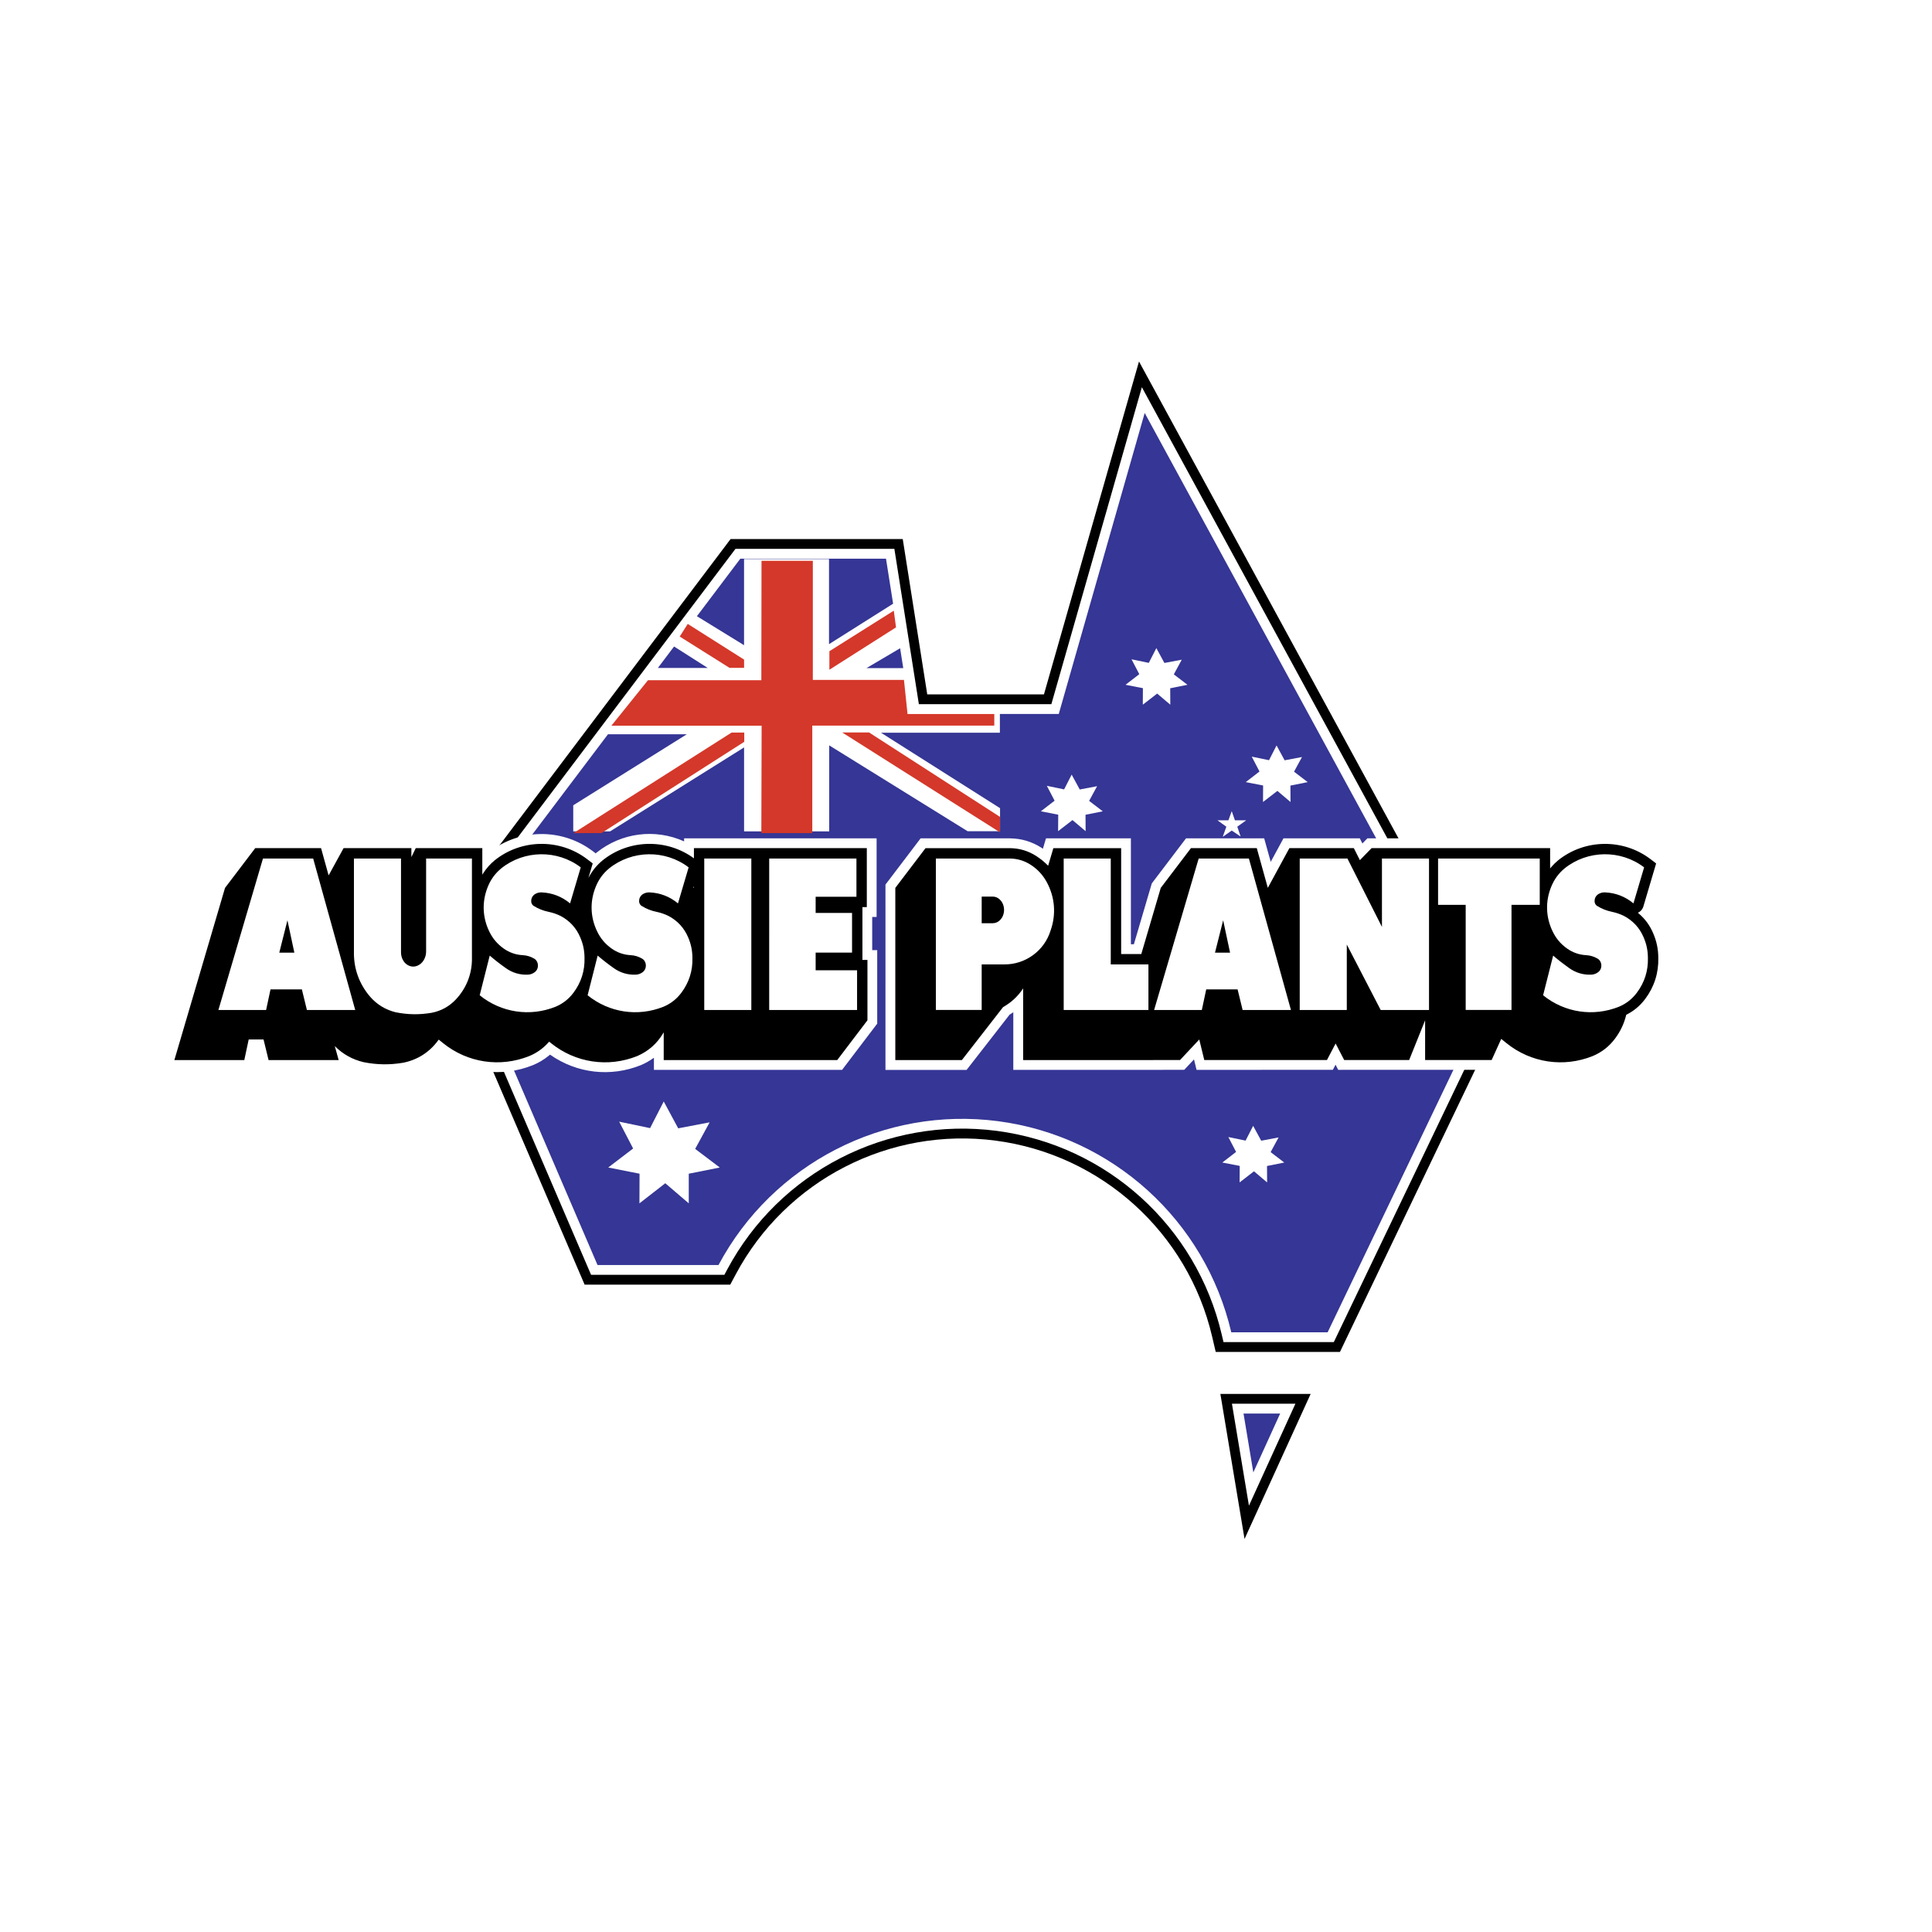 <?xml version="1.0" encoding="utf-8"?>
<!-- Generator: Adobe Illustrator 13.0.0, SVG Export Plug-In . SVG Version: 6.00 Build 14948)  -->
<!DOCTYPE svg PUBLIC "-//W3C//DTD SVG 1.0//EN" "http://www.w3.org/TR/2001/REC-SVG-20010904/DTD/svg10.dtd">
<svg version="1.0" id="Layer_1" xmlns="http://www.w3.org/2000/svg" xmlns:xlink="http://www.w3.org/1999/xlink" x="0px" y="0px"
	 width="192.756px" height="192.756px" viewBox="0 0 192.756 192.756" enable-background="new 0 0 192.756 192.756"
	 xml:space="preserve">
<g>
	<polygon fill-rule="evenodd" clip-rule="evenodd" fill="#FFFFFF" points="0,0 192.756,0 192.756,192.756 0,192.756 0,0 	"/>
	<path fill-rule="evenodd" clip-rule="evenodd" fill="#FFFFFF" d="M8.504,96.378c0.021-7.137,1.412-13.635,4.312-20.156
		c3.117-6.953,7.117-12.765,12.498-18.159c5.889-5.915,12.064-10.487,19.441-14.393c32.732-16.935,70.445-16.935,103.177,0
		c7.376,3.905,13.552,8.477,19.44,14.392c5.381,5.394,9.38,11.206,12.498,18.158c5.842,13.028,5.842,27.285,0,40.314
		c-3.118,6.953-7.117,12.764-12.498,18.158c-5.89,5.916-12.065,10.488-19.442,14.393c-32.732,16.934-70.443,16.934-103.175,0
		c-7.377-3.906-13.552-8.477-19.442-14.393c-5.381-5.395-9.38-11.207-12.498-18.158C9.916,110.014,8.525,103.516,8.504,96.378
		L8.504,96.378L8.504,96.378z"/>
	<path fill-rule="evenodd" clip-rule="evenodd" d="M58.972,127.189h13.299l0.276-0.518c5.212-9.764,15.94-15.281,26.914-13.842
		c10.975,1.441,19.915,9.541,22.431,20.318l0.177,0.756h11.005l15.309-31.947l-34.459-63.326l-9.029,31.625H91.676l-2.444-15.497
		H73.378L44.376,93.196L58.972,127.189L58.972,127.189L58.972,127.189z M58.328,128.168L43.253,93.06l29.637-39.279h17.177
		l2.444,15.497h11.644l9.483-33.213l35.841,65.865l-15.791,32.951h-12.396l-0.353-1.51c-2.424-10.383-11.035-18.184-21.605-19.57
		s-20.904,3.928-25.924,13.332l-0.553,1.035H58.328L58.328,128.168L58.328,128.168z"/>
	<path fill-rule="evenodd" clip-rule="evenodd" fill="#353695" d="M67.252,64.501l3.364,2.143h-4.981L67.252,64.501L67.252,64.501
		L67.252,64.501z M90.118,66.659h-3.673l3.36-1.982L90.118,66.659L90.118,66.659L90.118,66.659z M89.105,60.231l-6.394,4.037v-8.493
		h-8.477v8.596l-4.703-2.892l4.333-5.741h14.532L89.105,60.231L89.105,60.231L89.105,60.231z M99.756,71.234h5.876l8.574-30.034
		l33.077,60.787l-14.826,30.939h-9.612c-2.608-11.174-11.878-19.57-23.256-21.064s-22.5,4.227-27.904,14.35H59.616L45.499,93.332
		l15.161-20.076h7.867l-11.334,7.087v2.603h3.677l13.367-8.376v8.375h8.493v-8.579l13.811,8.566h3.234v-2.3l-11.876-7.527h11.859
		V71.234L99.756,71.234L99.756,71.234z"/>
	<path fill-rule="evenodd" clip-rule="evenodd" d="M124.607,150.223l-1.696-10.172h6.332L124.607,150.223L124.607,150.223
		L124.607,150.223z M124.169,153.541l-2.412-14.467h9.006L124.169,153.541L124.169,153.541L124.169,153.541z"/>
	<path fill-rule="evenodd" clip-rule="evenodd" fill="#FFFFFF" d="M164.771,91.031l0.071,0.081c0.421,0.497,0.734,1.007,0.99,1.606
		c0.393,0.909,0.583,1.809,0.591,2.8c0.05,1.74-0.458,3.341-1.502,4.734c-0.513,0.686-1.104,1.215-1.839,1.652l-0.018,0.059
		c-0.26,0.828-0.626,1.541-1.145,2.238c-0.695,0.936-1.562,1.613-2.637,2.062c-3.057,1.232-6.441,0.834-9.128-1.074l-0.702,1.547
		l-15.938,0.002l-0.266-0.512l-0.268,0.51l-13.6,0.004l-0.254-1.043l-0.976,1.041l-17.053,0.002v-5.75l-0.151,0.102
		c-0.073,0.051-0.142,0.094-0.218,0.139l-4.289,5.512h-8.096V88.256l3.505-4.613h8.916c1.149,0.012,2.193,0.326,3.159,0.948
		l0.128,0.087l0.307-1.037h8.471v10.565h0.3l1.787-6.072l3.415-4.494h7.796l0.652,2.348l1.275-2.35h7.612l0.26,0.514l0.5-0.514
		l19.201-0.001v0.871l0.177-0.109c2.965-1.768,6.7-1.557,9.448,0.535l1.104,0.841l-1.458,4.926
		C164.866,90.818,164.825,90.922,164.771,91.031L164.771,91.031L164.771,91.031z M87.02,94.794h0.501v7.333l-3.504,4.611
		l-18.775,0.002v-1.211l-0.085,0.062c-0.386,0.273-0.764,0.484-1.198,0.672c-3.04,1.225-6.403,0.84-9.086-1.043l-0.12,0.104
		c-0.487,0.398-0.984,0.697-1.564,0.939c-3.116,1.256-6.576,0.814-9.276-1.182l-0.157,0.156c-0.946,0.914-2.053,1.494-3.344,1.752
		c-1.486,0.256-2.883,0.234-4.362-0.064c-0.356-0.084-0.674-0.186-1.013-0.324l0.039,0.141h-9.048l-0.46-1.887l-0.403,1.885H16.09
		l5.473-18.603l3.415-4.494h7.796l0.311,1.119l0.615-1.121l15.397,0v1.163l0.117-0.084c3.001-2.087,7.036-2,9.945,0.214l0.272,0.207
		l0.078-0.067c2.485-1.999,5.833-2.432,8.745-1.131V83.64l19.205,0v7.842H87.02V94.794L87.02,94.794L87.02,94.794z"/>
	<polygon fill-rule="evenodd" clip-rule="evenodd" fill="#FFFFFF" points="66.375,118.053 68.718,120.057 68.718,117.1 
		71.812,116.482 69.357,114.625 70.801,111.975 67.665,112.574 66.221,109.895 64.859,112.553 61.775,111.908 63.167,114.586 
		60.682,116.482 63.808,117.1 63.797,120.057 66.375,118.053 66.375,118.053 	"/>
	<polygon fill-rule="evenodd" clip-rule="evenodd" fill="#FFFFFF" points="107.002,81.82 108.312,82.927 108.302,81.29 
		110.024,80.943 108.662,79.904 109.458,78.439 107.725,78.767 106.92,77.284 106.167,78.758 104.444,78.401 105.218,79.884 
		103.846,80.943 105.579,81.281 105.567,82.927 107.002,81.82 107.002,81.82 	"/>
	<polygon fill-rule="evenodd" clip-rule="evenodd" fill="#FFFFFF" points="115.45,69.198 116.762,70.306 116.752,68.668 
		118.474,68.322 117.112,67.281 117.905,65.817 116.172,66.144 115.369,64.662 114.615,66.135 112.893,65.779 113.667,67.262 
		112.294,68.322 114.028,68.659 114.018,70.306 115.45,69.198 115.45,69.198 	"/>
	<polygon fill-rule="evenodd" clip-rule="evenodd" fill="#FFFFFF" points="125.109,116.861 126.42,117.969 126.41,116.332 
		128.132,115.986 126.771,114.947 127.564,113.482 125.831,113.809 125.027,112.326 124.273,113.799 122.552,113.443 
		123.325,114.926 121.952,115.986 123.687,116.322 123.676,117.969 125.109,116.861 125.109,116.861 	"/>
	<polygon fill-rule="evenodd" clip-rule="evenodd" fill="#FFFFFF" points="121.991,83.491 122.89,82.865 123.776,83.461 
		123.445,82.479 124.334,81.843 123.209,81.843 122.89,80.928 122.559,81.843 121.465,81.843 122.353,82.479 121.991,83.491 
		121.991,83.491 	"/>
	<polygon fill-rule="evenodd" clip-rule="evenodd" fill="#FFFFFF" points="127.445,78.908 128.755,80.016 128.744,78.378 
		130.469,78.032 129.106,76.991 129.9,75.528 128.167,75.855 127.362,74.372 126.61,75.846 124.887,75.489 125.66,76.972 
		124.289,78.032 126.021,78.369 126.011,80.016 127.445,78.908 127.445,78.908 	"/>
	<polygon fill-rule="evenodd" clip-rule="evenodd" fill="#353695" points="125.045,146.904 124.066,141.029 127.723,141.029 
		125.045,146.904 125.045,146.904 	"/>
	<polygon fill-rule="evenodd" clip-rule="evenodd" fill="#D4382A" points="81.042,72.393 81.042,83.122 75.959,83.122 
		75.988,72.403 60.999,72.403 64.649,67.865 75.959,67.865 75.977,55.951 81.096,55.951 81.096,67.833 90.188,67.833 90.544,71.237 
		99.201,71.237 99.201,72.393 81.042,72.393 81.042,72.393 	"/>
	<polygon fill-rule="evenodd" clip-rule="evenodd" fill="#D4382A" points="74.238,65.809 68.618,62.248 67.815,63.508 
		72.785,66.633 74.238,66.633 74.238,65.809 74.238,65.809 	"/>
	<polygon fill-rule="evenodd" clip-rule="evenodd" fill="#D4382A" points="74.254,73.088 72.989,73.088 57.21,83.122 60,83.122 
		74.254,74.01 74.254,73.088 74.254,73.088 	"/>
	<polygon fill-rule="evenodd" clip-rule="evenodd" fill="#D4382A" points="82.748,66.82 89.396,62.592 89.173,60.927 82.748,64.972 
		82.748,66.82 82.748,66.82 	"/>
	<polygon fill-rule="evenodd" clip-rule="evenodd" fill="#D4382A" points="99.774,83.046 99.774,81.503 86.705,73.077 
		84.024,73.077 99.774,83.046 99.774,83.046 	"/>
	<path fill-rule="evenodd" clip-rule="evenodd" d="M162.251,101.246c-0.215,0.881-0.573,1.643-1.115,2.371
		c-0.584,0.785-1.323,1.363-2.226,1.744c-2.914,1.17-6.174,0.682-8.616-1.293l-0.516-0.416l-0.955,2.105h-6.639v-3.961l-1.591,3.963
		h-6.483l-0.855-1.648l-0.864,1.648l-12.239,0.002l-0.501-2.051l-1.921,2.051l-15.65,0.002v-7.15
		c-0.525,0.793-1.177,1.4-2.005,1.869l-4.109,5.281h-6.64V88.585l3.013-3.964h8.425c0.957,0.011,1.829,0.273,2.634,0.792
		c0.438,0.285,0.81,0.589,1.175,0.963l0.521-1.756h6.763v10.565h2.01l1.942-6.602l3.012-3.964h6.569l1.099,3.963l2.153-3.964h6.429
		l0.604,1.2l1.17-1.201l17.811-0.001v2.028l0.105-0.127c0.219-0.255,0.438-0.471,0.696-0.684c2.658-2.136,6.494-2.186,9.208-0.12
		l0.567,0.432l-1.268,4.279c-0.085,0.289-0.281,0.517-0.555,0.644l0.132,0.111c0.619,0.542,1.069,1.165,1.392,1.922
		c0.341,0.787,0.506,1.567,0.515,2.425v0.027c0.041,1.511-0.401,2.902-1.308,4.113C163.627,100.35,163.014,100.861,162.251,101.246
		L162.251,101.246L162.251,101.246z M86.544,101.797l-3.012,3.965H66.219v-2.768l-0.053,0.088c-0.612,1.037-1.479,1.801-2.584,2.279
		c-2.915,1.17-6.174,0.682-8.617-1.293l-0.175-0.143l-0.1,0.113c-0.537,0.586-1.143,1.014-1.875,1.322
		c-2.915,1.17-6.174,0.682-8.617-1.293l-0.427-0.346l-0.067,0.092c-0.857,1.168-2.052,1.93-3.472,2.215
		c-1.354,0.23-2.626,0.211-3.973-0.059c-1.109-0.266-2.053-0.793-2.858-1.602l0.387,1.395h-6.993l-0.501-2.053h-1.482l-0.438,2.053
		h-6.977l5.054-17.178l3.012-3.964h6.569l0.754,2.72l1.493-2.721h6.764v0.895l0.437-0.896h6.64v2.652l0.078-0.127
		c0.326-0.509,0.695-0.927,1.162-1.312c2.659-2.136,6.494-2.186,9.208-0.12l0.568,0.432l-0.431,1.453l0.062-0.117
		c0.354-0.648,0.791-1.177,1.361-1.647c2.625-2.108,6.393-2.189,9.105-0.197v-1.018l17.249-0.001v5.886h-0.438v5.269h0.501V101.797
		L86.544,101.797L86.544,101.797z"/>
	<path fill-rule="evenodd" clip-rule="evenodd" fill="#FFFFFF" d="M47.859,99.299l1.001-3.96c0.522,0.448,1.017,0.833,1.579,1.231
		c0.662,0.481,1.419,0.708,2.237,0.673c0.267-0.016,0.505-0.109,0.712-0.278c0.16-0.136,0.256-0.318,0.276-0.526
		c0.026-0.213-0.023-0.417-0.145-0.594c-0.057-0.082-0.125-0.145-0.211-0.196c-0.354-0.21-0.722-0.324-1.133-0.351
		c-0.709-0.035-1.347-0.255-1.926-0.665c-0.619-0.44-1.082-0.984-1.418-1.665c-0.716-1.45-0.764-3.067-0.136-4.556
		c0.297-0.709,0.726-1.287,1.317-1.777c2.292-1.836,5.592-1.878,7.929-0.099l-1.064,3.595c-0.822-0.682-1.781-1.052-2.848-1.098
		c-0.262-0.007-0.503,0.065-0.718,0.215c-0.207,0.16-0.32,0.401-0.313,0.663c0,0.156,0.059,0.298,0.168,0.408
		c0.026,0.025,0.052,0.046,0.083,0.065c0.474,0.293,0.953,0.482,1.499,0.593c0.417,0.088,0.787,0.215,1.17,0.401
		c0.901,0.47,1.569,1.193,1.967,2.127c0.29,0.666,0.429,1.327,0.432,2.054c0.041,1.28-0.333,2.461-1.101,3.486
		c-0.473,0.631-1.058,1.088-1.783,1.396C52.87,101.467,50.006,101.035,47.859,99.299L47.859,99.299L47.859,99.299z M58.627,99.299
		l1.001-3.96c0.522,0.448,1.017,0.833,1.579,1.231c0.662,0.481,1.419,0.708,2.237,0.673c0.267-0.016,0.505-0.109,0.711-0.278
		c0.16-0.136,0.256-0.318,0.276-0.526c0.026-0.213-0.023-0.417-0.145-0.594c-0.057-0.082-0.126-0.145-0.212-0.196
		c-0.354-0.21-0.722-0.324-1.132-0.351c-0.709-0.035-1.348-0.255-1.927-0.665c-0.619-0.44-1.082-0.984-1.418-1.665
		c-0.716-1.45-0.764-3.067-0.135-4.556c0.295-0.709,0.724-1.287,1.315-1.777c2.292-1.836,5.593-1.878,7.929-0.099l-1.064,3.595
		c-0.822-0.682-1.781-1.052-2.848-1.098c-0.262-0.007-0.503,0.065-0.718,0.215c-0.207,0.16-0.32,0.401-0.312,0.663
		c0,0.156,0.058,0.298,0.168,0.408c0.026,0.025,0.052,0.046,0.083,0.065c0.473,0.293,0.952,0.482,1.498,0.593
		c0.417,0.088,0.787,0.215,1.17,0.401c0.901,0.47,1.57,1.193,1.967,2.127c0.29,0.666,0.428,1.327,0.432,2.054
		c0.04,1.28-0.333,2.461-1.101,3.486c-0.472,0.631-1.057,1.088-1.783,1.396C63.638,101.467,60.774,101.035,58.627,99.299
		L58.627,99.299L58.627,99.299z M153.956,99.299l1.002-3.96c0.521,0.448,1.017,0.833,1.578,1.231
		c0.662,0.481,1.42,0.708,2.237,0.673c0.267-0.016,0.505-0.109,0.712-0.278c0.16-0.136,0.256-0.318,0.276-0.526
		c0.026-0.213-0.023-0.417-0.146-0.594c-0.057-0.082-0.125-0.145-0.211-0.196c-0.354-0.21-0.723-0.324-1.133-0.351
		c-0.709-0.035-1.347-0.255-1.926-0.665c-0.62-0.44-1.083-0.984-1.419-1.666c-0.716-1.449-0.765-3.067-0.136-4.556
		c0.297-0.709,0.726-1.287,1.316-1.777c2.292-1.836,5.593-1.878,7.929-0.099l-1.064,3.595c-0.821-0.682-1.781-1.052-2.848-1.098
		c-0.262-0.007-0.503,0.065-0.718,0.215c-0.207,0.16-0.32,0.401-0.312,0.663c0,0.156,0.058,0.298,0.168,0.408
		c0.025,0.025,0.052,0.046,0.083,0.065c0.473,0.293,0.952,0.482,1.498,0.593c0.417,0.088,0.786,0.215,1.17,0.401
		c0.9,0.47,1.569,1.193,1.967,2.127c0.29,0.666,0.429,1.327,0.433,2.054c0.04,1.28-0.333,2.461-1.102,3.486
		c-0.472,0.631-1.058,1.088-1.782,1.396C158.966,101.467,156.102,101.035,153.956,99.299L153.956,99.299L153.956,99.299z
		 M69.23,88.582v-0.168l-0.05,0.168H69.23L69.23,88.582L69.23,88.582z M29.367,95.045l-0.689-3.228l-0.814,3.228H29.367
		L29.367,95.045L29.367,95.045z M35.441,100.766h-4.822l-0.5-2.053h-3.131l-0.438,2.053H21.79l4.446-15.111h5.009L35.441,100.766
		L35.441,100.766L35.441,100.766z M47.085,95.482c0.044,1.594-0.512,3.065-1.602,4.231c-0.662,0.703-1.474,1.15-2.424,1.334
		c-1.222,0.209-2.369,0.189-3.585-0.053c-1.005-0.25-1.852-0.762-2.537-1.539c-1.111-1.289-1.669-2.856-1.625-4.558v-9.243h4.697
		v9.361c-0.002,0.308,0.078,0.59,0.241,0.851c0.149,0.242,0.361,0.415,0.628,0.512c0.259,0.088,0.526,0.077,0.777-0.032
		c0.27-0.119,0.48-0.308,0.627-0.563c0.16-0.275,0.236-0.566,0.231-0.885v-9.243h4.572V95.482L47.085,95.482L47.085,95.482z
		 M74.96,100.766h-4.697V85.655h4.697V100.766L74.96,100.766L74.96,100.766z M85.51,100.766h-8.767V85.655h8.704v3.814h-4.07v1.614
		h3.632v3.961h-3.632v1.76h4.133V100.766L85.51,100.766L85.51,100.766z M97.942,92.11h1.101c0.25-0.002,0.478-0.089,0.665-0.253
		c0.204-0.179,0.341-0.399,0.411-0.662c0.076-0.274,0.076-0.543,0.002-0.818c-0.068-0.264-0.204-0.484-0.407-0.665
		c-0.187-0.166-0.412-0.254-0.662-0.259h-1.109V92.11L97.942,92.11L97.942,92.11z M93.371,100.766V85.655h7.385
		c0.758,0.01,1.444,0.217,2.081,0.627c0.677,0.439,1.193,0.994,1.584,1.7c0.831,1.514,0.971,3.233,0.395,4.861
		c-0.62,2.015-2.511,3.396-4.619,3.375h-2.254v4.547H93.371L93.371,100.766L93.371,100.766z M114.579,100.766h-8.454V85.655h4.696
		v10.564h3.758V100.766L114.579,100.766L114.579,100.766z M122.723,95.045l-0.688-3.228l-0.814,3.228H122.723L122.723,95.045
		L122.723,95.045z M128.797,100.766h-4.821l-0.501-2.053h-3.131l-0.438,2.053h-4.76l4.446-15.111h5.01L128.797,100.766
		L128.797,100.766L128.797,100.766z M142.573,100.766h-4.822l-3.381-6.528v6.528h-4.696V85.655h4.759l3.444,6.822v-6.822h4.696
		V100.766L142.573,100.766L142.573,100.766z M153.62,90.276h-2.817v10.489h-4.571V90.276h-2.755v-4.622h10.144V90.276L153.62,90.276
		L153.62,90.276z"/>
</g>
</svg>
